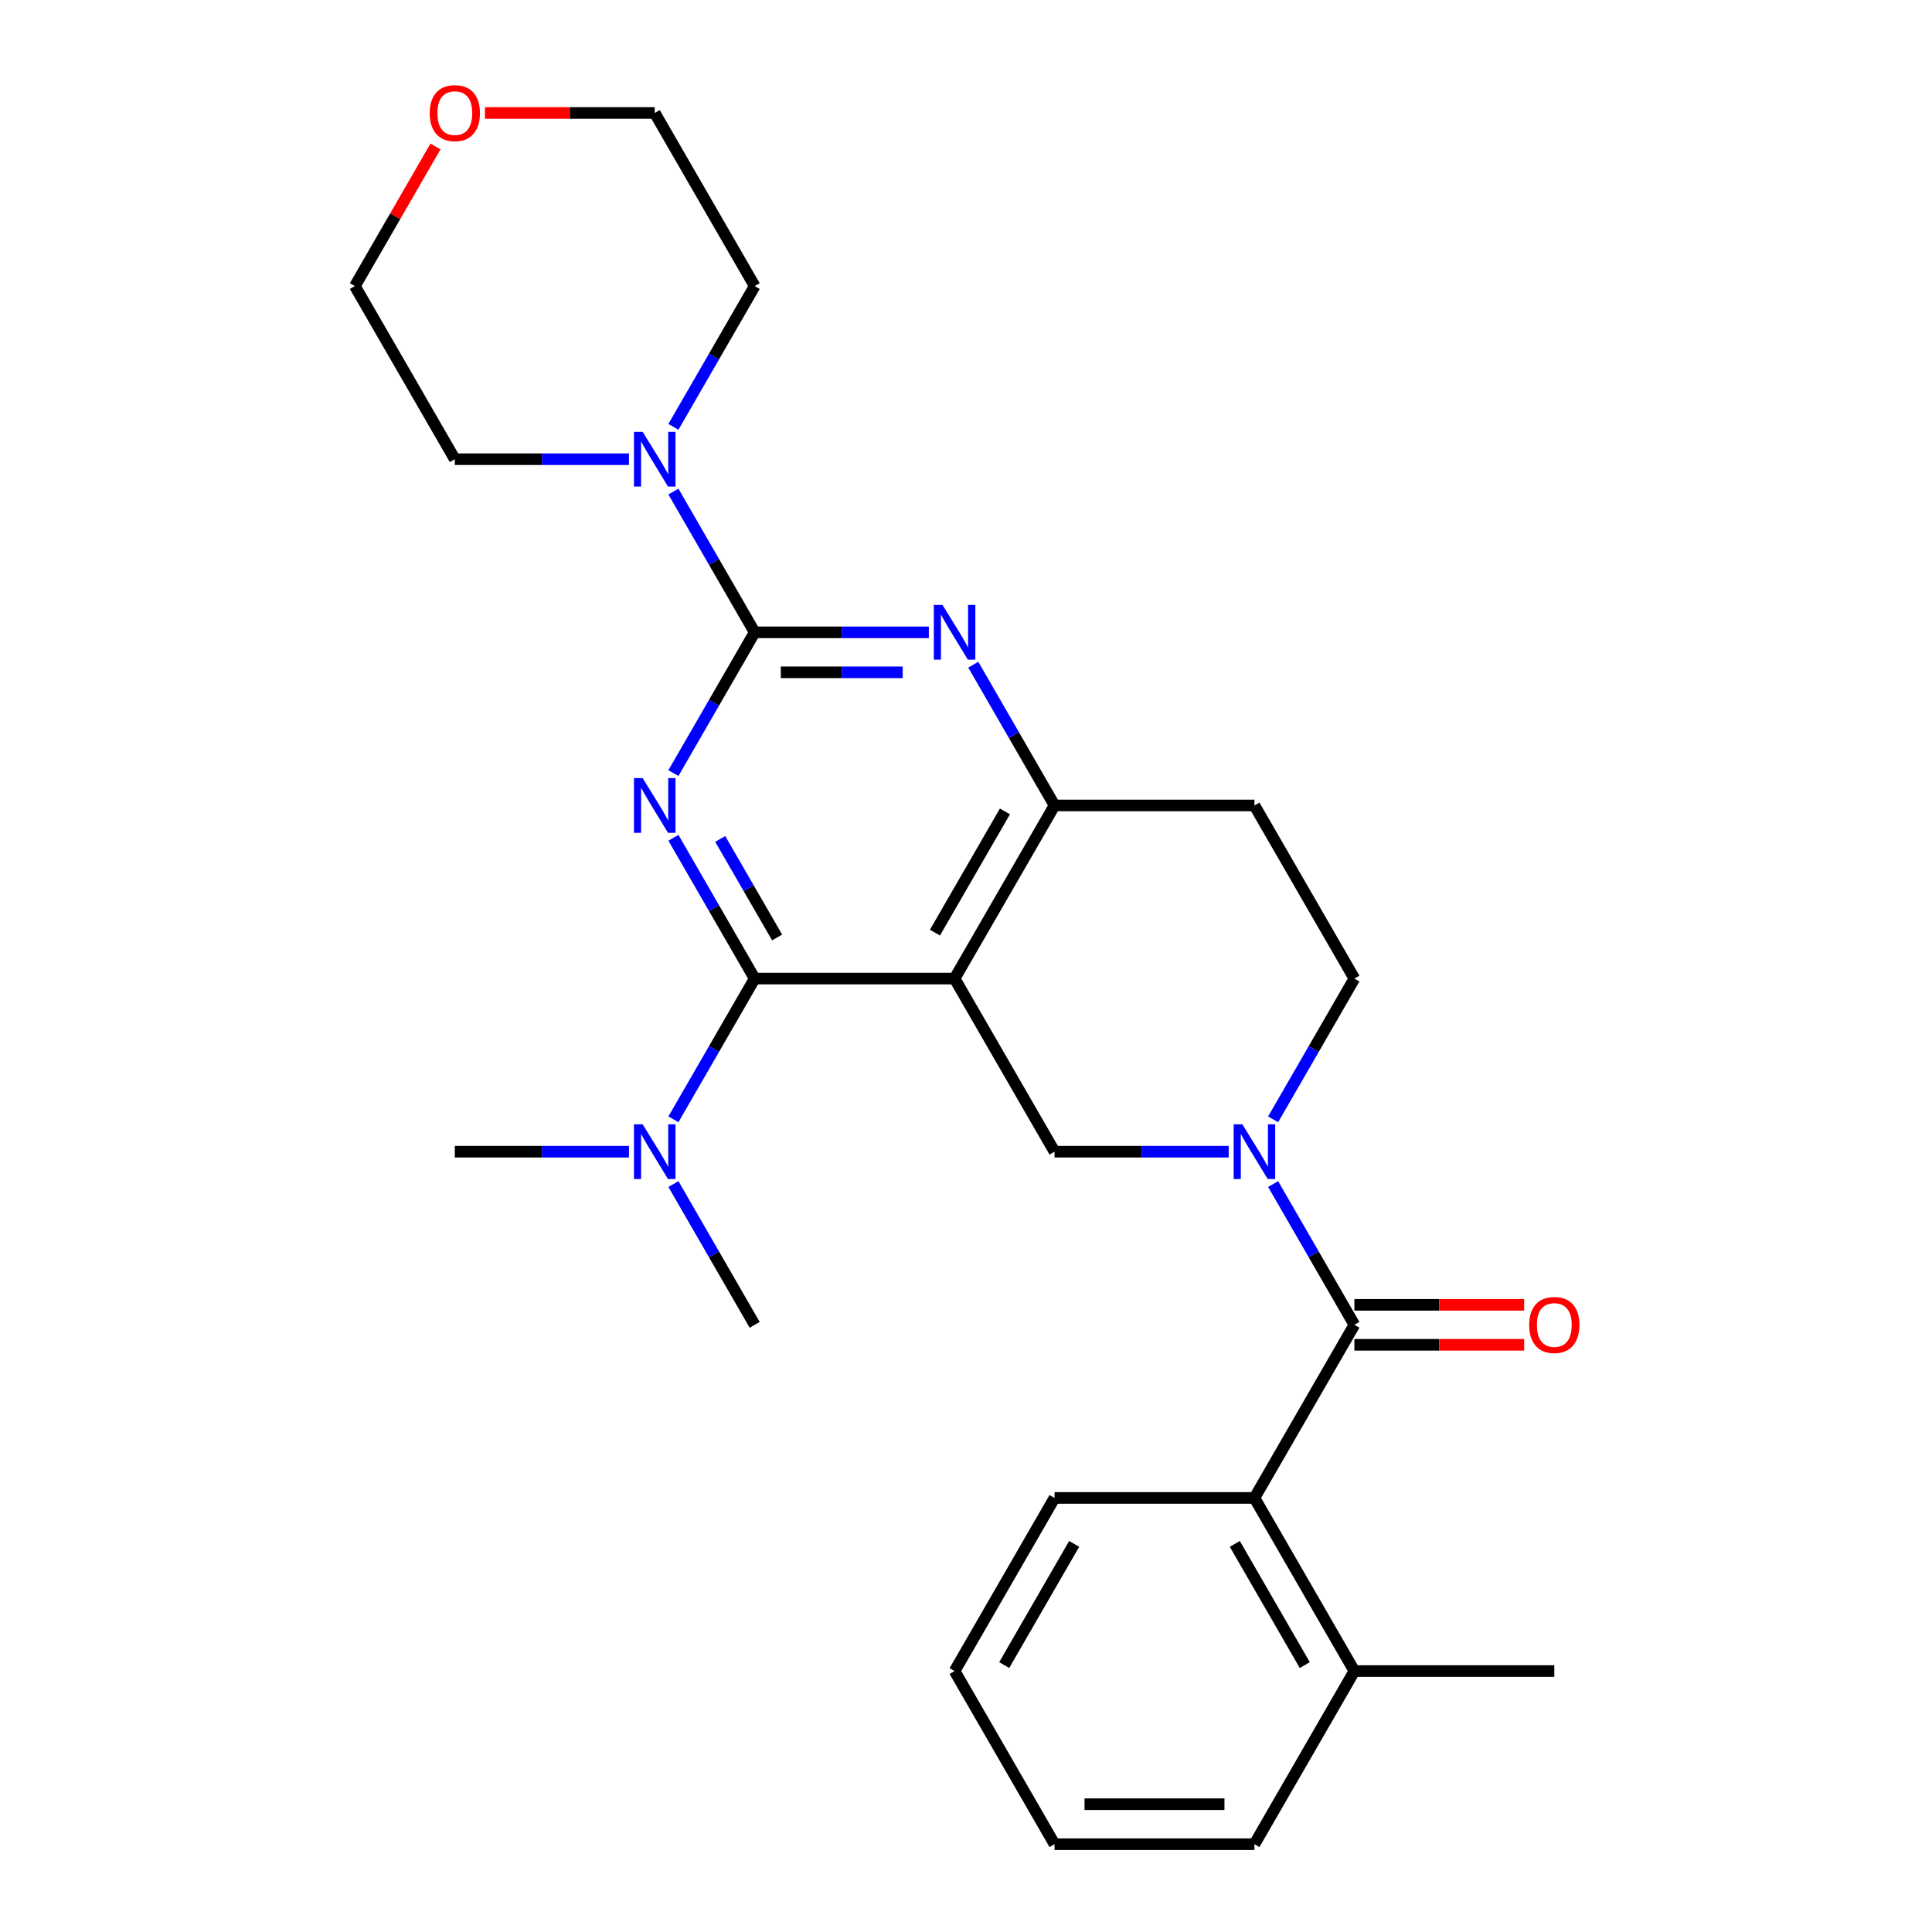 <?xml version='1.0' encoding='iso-8859-1'?>
<svg version='1.1' baseProfile='full'
              xmlns='http://www.w3.org/2000/svg'
                      xmlns:rdkit='http://www.rdkit.org/xml'
                      xmlns:xlink='http://www.w3.org/1999/xlink'
                  xml:space='preserve'
width='1000px' height='1000px' viewBox='0 0 1000 1000'>
<!-- END OF HEADER -->
<rect style='opacity:1.0;fill:#FFFFFF;stroke:none' width='1000' height='1000' x='0' y='0'> </rect>
<path class='bond-0' d='M 658.966,579.369 L 679.999,542.938' style='fill:none;fill-rule:evenodd;stroke:#0000FF;stroke-width:6px;stroke-linecap:butt;stroke-linejoin:miter;stroke-opacity:1' />
<path class='bond-0' d='M 679.999,542.938 L 701.032,506.508' style='fill:none;fill-rule:evenodd;stroke:#000000;stroke-width:6px;stroke-linecap:butt;stroke-linejoin:miter;stroke-opacity:1' />
<path class='bond-1' d='M 635.97,596.115 L 590.899,596.115' style='fill:none;fill-rule:evenodd;stroke:#0000FF;stroke-width:6px;stroke-linecap:butt;stroke-linejoin:miter;stroke-opacity:1' />
<path class='bond-1' d='M 590.899,596.115 L 545.827,596.115' style='fill:none;fill-rule:evenodd;stroke:#000000;stroke-width:6px;stroke-linecap:butt;stroke-linejoin:miter;stroke-opacity:1' />
<path class='bond-2' d='M 658.966,612.862 L 679.999,649.292' style='fill:none;fill-rule:evenodd;stroke:#0000FF;stroke-width:6px;stroke-linecap:butt;stroke-linejoin:miter;stroke-opacity:1' />
<path class='bond-2' d='M 679.999,649.292 L 701.032,685.723' style='fill:none;fill-rule:evenodd;stroke:#000000;stroke-width:6px;stroke-linecap:butt;stroke-linejoin:miter;stroke-opacity:1' />
<path class='bond-3' d='M 701.032,506.508 L 649.297,416.9' style='fill:none;fill-rule:evenodd;stroke:#000000;stroke-width:6px;stroke-linecap:butt;stroke-linejoin:miter;stroke-opacity:1' />
<path class='bond-4' d='M 649.297,416.9 L 545.827,416.9' style='fill:none;fill-rule:evenodd;stroke:#000000;stroke-width:6px;stroke-linecap:butt;stroke-linejoin:miter;stroke-opacity:1' />
<path class='bond-5' d='M 545.827,416.9 L 494.092,506.508' style='fill:none;fill-rule:evenodd;stroke:#000000;stroke-width:6px;stroke-linecap:butt;stroke-linejoin:miter;stroke-opacity:1' />
<path class='bond-5' d='M 520.145,419.994 L 483.931,482.72' style='fill:none;fill-rule:evenodd;stroke:#000000;stroke-width:6px;stroke-linecap:butt;stroke-linejoin:miter;stroke-opacity:1' />
<path class='bond-6' d='M 545.827,416.9 L 524.794,380.47' style='fill:none;fill-rule:evenodd;stroke:#000000;stroke-width:6px;stroke-linecap:butt;stroke-linejoin:miter;stroke-opacity:1' />
<path class='bond-6' d='M 524.794,380.47 L 503.761,344.039' style='fill:none;fill-rule:evenodd;stroke:#0000FF;stroke-width:6px;stroke-linecap:butt;stroke-linejoin:miter;stroke-opacity:1' />
<path class='bond-7' d='M 494.092,506.508 L 545.827,596.115' style='fill:none;fill-rule:evenodd;stroke:#000000;stroke-width:6px;stroke-linecap:butt;stroke-linejoin:miter;stroke-opacity:1' />
<path class='bond-8' d='M 494.092,506.508 L 390.622,506.508' style='fill:none;fill-rule:evenodd;stroke:#000000;stroke-width:6px;stroke-linecap:butt;stroke-linejoin:miter;stroke-opacity:1' />
<path class='bond-9' d='M 390.622,506.508 L 369.589,542.938' style='fill:none;fill-rule:evenodd;stroke:#000000;stroke-width:6px;stroke-linecap:butt;stroke-linejoin:miter;stroke-opacity:1' />
<path class='bond-9' d='M 369.589,542.938 L 348.556,579.369' style='fill:none;fill-rule:evenodd;stroke:#0000FF;stroke-width:6px;stroke-linecap:butt;stroke-linejoin:miter;stroke-opacity:1' />
<path class='bond-10' d='M 390.622,506.508 L 369.589,470.077' style='fill:none;fill-rule:evenodd;stroke:#000000;stroke-width:6px;stroke-linecap:butt;stroke-linejoin:miter;stroke-opacity:1' />
<path class='bond-10' d='M 369.589,470.077 L 348.556,433.647' style='fill:none;fill-rule:evenodd;stroke:#0000FF;stroke-width:6px;stroke-linecap:butt;stroke-linejoin:miter;stroke-opacity:1' />
<path class='bond-10' d='M 402.234,485.232 L 387.511,459.73' style='fill:none;fill-rule:evenodd;stroke:#000000;stroke-width:6px;stroke-linecap:butt;stroke-linejoin:miter;stroke-opacity:1' />
<path class='bond-10' d='M 387.511,459.73 L 372.787,434.229' style='fill:none;fill-rule:evenodd;stroke:#0000FF;stroke-width:6px;stroke-linecap:butt;stroke-linejoin:miter;stroke-opacity:1' />
<path class='bond-11' d='M 348.556,400.153 L 369.589,363.723' style='fill:none;fill-rule:evenodd;stroke:#0000FF;stroke-width:6px;stroke-linecap:butt;stroke-linejoin:miter;stroke-opacity:1' />
<path class='bond-11' d='M 369.589,363.723 L 390.622,327.293' style='fill:none;fill-rule:evenodd;stroke:#000000;stroke-width:6px;stroke-linecap:butt;stroke-linejoin:miter;stroke-opacity:1' />
<path class='bond-12' d='M 649.297,954.545 L 545.827,954.545' style='fill:none;fill-rule:evenodd;stroke:#000000;stroke-width:6px;stroke-linecap:butt;stroke-linejoin:miter;stroke-opacity:1' />
<path class='bond-12' d='M 633.776,933.851 L 561.348,933.851' style='fill:none;fill-rule:evenodd;stroke:#000000;stroke-width:6px;stroke-linecap:butt;stroke-linejoin:miter;stroke-opacity:1' />
<path class='bond-13' d='M 649.297,954.545 L 701.032,864.938' style='fill:none;fill-rule:evenodd;stroke:#000000;stroke-width:6px;stroke-linecap:butt;stroke-linejoin:miter;stroke-opacity:1' />
<path class='bond-14' d='M 390.622,327.293 L 369.589,290.862' style='fill:none;fill-rule:evenodd;stroke:#000000;stroke-width:6px;stroke-linecap:butt;stroke-linejoin:miter;stroke-opacity:1' />
<path class='bond-14' d='M 369.589,290.862 L 348.556,254.432' style='fill:none;fill-rule:evenodd;stroke:#0000FF;stroke-width:6px;stroke-linecap:butt;stroke-linejoin:miter;stroke-opacity:1' />
<path class='bond-15' d='M 390.622,327.293 L 435.694,327.293' style='fill:none;fill-rule:evenodd;stroke:#000000;stroke-width:6px;stroke-linecap:butt;stroke-linejoin:miter;stroke-opacity:1' />
<path class='bond-15' d='M 435.694,327.293 L 480.765,327.293' style='fill:none;fill-rule:evenodd;stroke:#0000FF;stroke-width:6px;stroke-linecap:butt;stroke-linejoin:miter;stroke-opacity:1' />
<path class='bond-15' d='M 404.144,347.987 L 435.694,347.987' style='fill:none;fill-rule:evenodd;stroke:#000000;stroke-width:6px;stroke-linecap:butt;stroke-linejoin:miter;stroke-opacity:1' />
<path class='bond-15' d='M 435.694,347.987 L 467.244,347.987' style='fill:none;fill-rule:evenodd;stroke:#0000FF;stroke-width:6px;stroke-linecap:butt;stroke-linejoin:miter;stroke-opacity:1' />
<path class='bond-16' d='M 348.556,220.938 L 369.589,184.508' style='fill:none;fill-rule:evenodd;stroke:#0000FF;stroke-width:6px;stroke-linecap:butt;stroke-linejoin:miter;stroke-opacity:1' />
<path class='bond-16' d='M 369.589,184.508 L 390.622,148.078' style='fill:none;fill-rule:evenodd;stroke:#000000;stroke-width:6px;stroke-linecap:butt;stroke-linejoin:miter;stroke-opacity:1' />
<path class='bond-17' d='M 325.561,237.685 L 280.489,237.685' style='fill:none;fill-rule:evenodd;stroke:#0000FF;stroke-width:6px;stroke-linecap:butt;stroke-linejoin:miter;stroke-opacity:1' />
<path class='bond-17' d='M 280.489,237.685 L 235.417,237.685' style='fill:none;fill-rule:evenodd;stroke:#000000;stroke-width:6px;stroke-linecap:butt;stroke-linejoin:miter;stroke-opacity:1' />
<path class='bond-18' d='M 701.032,696.07 L 744.973,696.07' style='fill:none;fill-rule:evenodd;stroke:#000000;stroke-width:6px;stroke-linecap:butt;stroke-linejoin:miter;stroke-opacity:1' />
<path class='bond-18' d='M 744.973,696.07 L 788.915,696.07' style='fill:none;fill-rule:evenodd;stroke:#FF0000;stroke-width:6px;stroke-linecap:butt;stroke-linejoin:miter;stroke-opacity:1' />
<path class='bond-18' d='M 701.032,675.376 L 744.973,675.376' style='fill:none;fill-rule:evenodd;stroke:#000000;stroke-width:6px;stroke-linecap:butt;stroke-linejoin:miter;stroke-opacity:1' />
<path class='bond-18' d='M 744.973,675.376 L 788.915,675.376' style='fill:none;fill-rule:evenodd;stroke:#FF0000;stroke-width:6px;stroke-linecap:butt;stroke-linejoin:miter;stroke-opacity:1' />
<path class='bond-19' d='M 701.032,685.723 L 649.297,775.33' style='fill:none;fill-rule:evenodd;stroke:#000000;stroke-width:6px;stroke-linecap:butt;stroke-linejoin:miter;stroke-opacity:1' />
<path class='bond-20' d='M 545.827,954.545 L 494.092,864.938' style='fill:none;fill-rule:evenodd;stroke:#000000;stroke-width:6px;stroke-linecap:butt;stroke-linejoin:miter;stroke-opacity:1' />
<path class='bond-21' d='M 494.092,864.938 L 545.827,775.33' style='fill:none;fill-rule:evenodd;stroke:#000000;stroke-width:6px;stroke-linecap:butt;stroke-linejoin:miter;stroke-opacity:1' />
<path class='bond-21' d='M 519.774,861.844 L 555.988,799.119' style='fill:none;fill-rule:evenodd;stroke:#000000;stroke-width:6px;stroke-linecap:butt;stroke-linejoin:miter;stroke-opacity:1' />
<path class='bond-22' d='M 545.827,775.33 L 649.297,775.33' style='fill:none;fill-rule:evenodd;stroke:#000000;stroke-width:6px;stroke-linecap:butt;stroke-linejoin:miter;stroke-opacity:1' />
<path class='bond-23' d='M 348.556,612.862 L 369.589,649.292' style='fill:none;fill-rule:evenodd;stroke:#0000FF;stroke-width:6px;stroke-linecap:butt;stroke-linejoin:miter;stroke-opacity:1' />
<path class='bond-23' d='M 369.589,649.292 L 390.622,685.723' style='fill:none;fill-rule:evenodd;stroke:#000000;stroke-width:6px;stroke-linecap:butt;stroke-linejoin:miter;stroke-opacity:1' />
<path class='bond-24' d='M 325.561,596.115 L 280.489,596.115' style='fill:none;fill-rule:evenodd;stroke:#0000FF;stroke-width:6px;stroke-linecap:butt;stroke-linejoin:miter;stroke-opacity:1' />
<path class='bond-24' d='M 280.489,596.115 L 235.417,596.115' style='fill:none;fill-rule:evenodd;stroke:#000000;stroke-width:6px;stroke-linecap:butt;stroke-linejoin:miter;stroke-opacity:1' />
<path class='bond-25' d='M 251.004,58.47 L 294.946,58.47' style='fill:none;fill-rule:evenodd;stroke:#FF0000;stroke-width:6px;stroke-linecap:butt;stroke-linejoin:miter;stroke-opacity:1' />
<path class='bond-25' d='M 294.946,58.47 L 338.887,58.47' style='fill:none;fill-rule:evenodd;stroke:#000000;stroke-width:6px;stroke-linecap:butt;stroke-linejoin:miter;stroke-opacity:1' />
<path class='bond-26' d='M 225.402,75.817 L 204.542,111.947' style='fill:none;fill-rule:evenodd;stroke:#FF0000;stroke-width:6px;stroke-linecap:butt;stroke-linejoin:miter;stroke-opacity:1' />
<path class='bond-26' d='M 204.542,111.947 L 183.682,148.078' style='fill:none;fill-rule:evenodd;stroke:#000000;stroke-width:6px;stroke-linecap:butt;stroke-linejoin:miter;stroke-opacity:1' />
<path class='bond-27' d='M 235.417,237.685 L 183.682,148.078' style='fill:none;fill-rule:evenodd;stroke:#000000;stroke-width:6px;stroke-linecap:butt;stroke-linejoin:miter;stroke-opacity:1' />
<path class='bond-28' d='M 390.622,148.078 L 338.887,58.47' style='fill:none;fill-rule:evenodd;stroke:#000000;stroke-width:6px;stroke-linecap:butt;stroke-linejoin:miter;stroke-opacity:1' />
<path class='bond-29' d='M 649.297,775.33 L 701.032,864.938' style='fill:none;fill-rule:evenodd;stroke:#000000;stroke-width:6px;stroke-linecap:butt;stroke-linejoin:miter;stroke-opacity:1' />
<path class='bond-29' d='M 639.136,799.119 L 675.35,861.844' style='fill:none;fill-rule:evenodd;stroke:#000000;stroke-width:6px;stroke-linecap:butt;stroke-linejoin:miter;stroke-opacity:1' />
<path class='bond-30' d='M 701.032,864.938 L 804.502,864.938' style='fill:none;fill-rule:evenodd;stroke:#000000;stroke-width:6px;stroke-linecap:butt;stroke-linejoin:miter;stroke-opacity:1' />
<path  class='atom-0' d='M 643.037 581.955
L 652.317 596.955
Q 653.237 598.435, 654.717 601.115
Q 656.197 603.795, 656.277 603.955
L 656.277 581.955
L 660.037 581.955
L 660.037 610.275
L 656.157 610.275
L 646.197 593.875
Q 645.037 591.955, 643.797 589.755
Q 642.597 587.555, 642.237 586.875
L 642.237 610.275
L 638.557 610.275
L 638.557 581.955
L 643.037 581.955
' fill='#0000FF'/>
<path  class='atom-7' d='M 332.627 402.74
L 341.907 417.74
Q 342.827 419.22, 344.307 421.9
Q 345.787 424.58, 345.867 424.74
L 345.867 402.74
L 349.627 402.74
L 349.627 431.06
L 345.747 431.06
L 335.787 414.66
Q 334.627 412.74, 333.387 410.54
Q 332.187 408.34, 331.827 407.66
L 331.827 431.06
L 328.147 431.06
L 328.147 402.74
L 332.627 402.74
' fill='#0000FF'/>
<path  class='atom-10' d='M 332.627 223.525
L 341.907 238.525
Q 342.827 240.005, 344.307 242.685
Q 345.787 245.365, 345.867 245.525
L 345.867 223.525
L 349.627 223.525
L 349.627 251.845
L 345.747 251.845
L 335.787 235.445
Q 334.627 233.525, 333.387 231.325
Q 332.187 229.125, 331.827 228.445
L 331.827 251.845
L 328.147 251.845
L 328.147 223.525
L 332.627 223.525
' fill='#0000FF'/>
<path  class='atom-11' d='M 487.832 313.133
L 497.112 328.133
Q 498.032 329.613, 499.512 332.293
Q 500.992 334.973, 501.072 335.133
L 501.072 313.133
L 504.832 313.133
L 504.832 341.453
L 500.952 341.453
L 490.992 325.053
Q 489.832 323.133, 488.592 320.933
Q 487.392 318.733, 487.032 318.053
L 487.032 341.453
L 483.352 341.453
L 483.352 313.133
L 487.832 313.133
' fill='#0000FF'/>
<path  class='atom-13' d='M 791.502 685.803
Q 791.502 679.003, 794.862 675.203
Q 798.222 671.403, 804.502 671.403
Q 810.782 671.403, 814.142 675.203
Q 817.502 679.003, 817.502 685.803
Q 817.502 692.683, 814.102 696.603
Q 810.702 700.483, 804.502 700.483
Q 798.262 700.483, 794.862 696.603
Q 791.502 692.723, 791.502 685.803
M 804.502 697.283
Q 808.822 697.283, 811.142 694.403
Q 813.502 691.483, 813.502 685.803
Q 813.502 680.243, 811.142 677.443
Q 808.822 674.603, 804.502 674.603
Q 800.182 674.603, 797.822 677.403
Q 795.502 680.203, 795.502 685.803
Q 795.502 691.523, 797.822 694.403
Q 800.182 697.283, 804.502 697.283
' fill='#FF0000'/>
<path  class='atom-17' d='M 332.627 581.955
L 341.907 596.955
Q 342.827 598.435, 344.307 601.115
Q 345.787 603.795, 345.867 603.955
L 345.867 581.955
L 349.627 581.955
L 349.627 610.275
L 345.747 610.275
L 335.787 593.875
Q 334.627 591.955, 333.387 589.755
Q 332.187 587.555, 331.827 586.875
L 331.827 610.275
L 328.147 610.275
L 328.147 581.955
L 332.627 581.955
' fill='#0000FF'/>
<path  class='atom-20' d='M 222.417 58.55
Q 222.417 51.75, 225.777 47.95
Q 229.137 44.15, 235.417 44.15
Q 241.697 44.15, 245.057 47.95
Q 248.417 51.75, 248.417 58.55
Q 248.417 65.43, 245.017 69.35
Q 241.617 73.23, 235.417 73.23
Q 229.177 73.23, 225.777 69.35
Q 222.417 65.47, 222.417 58.55
M 235.417 70.03
Q 239.737 70.03, 242.057 67.15
Q 244.417 64.23, 244.417 58.55
Q 244.417 52.99, 242.057 50.19
Q 239.737 47.35, 235.417 47.35
Q 231.097 47.35, 228.737 50.15
Q 226.417 52.95, 226.417 58.55
Q 226.417 64.27, 228.737 67.15
Q 231.097 70.03, 235.417 70.03
' fill='#FF0000'/>
</svg>
